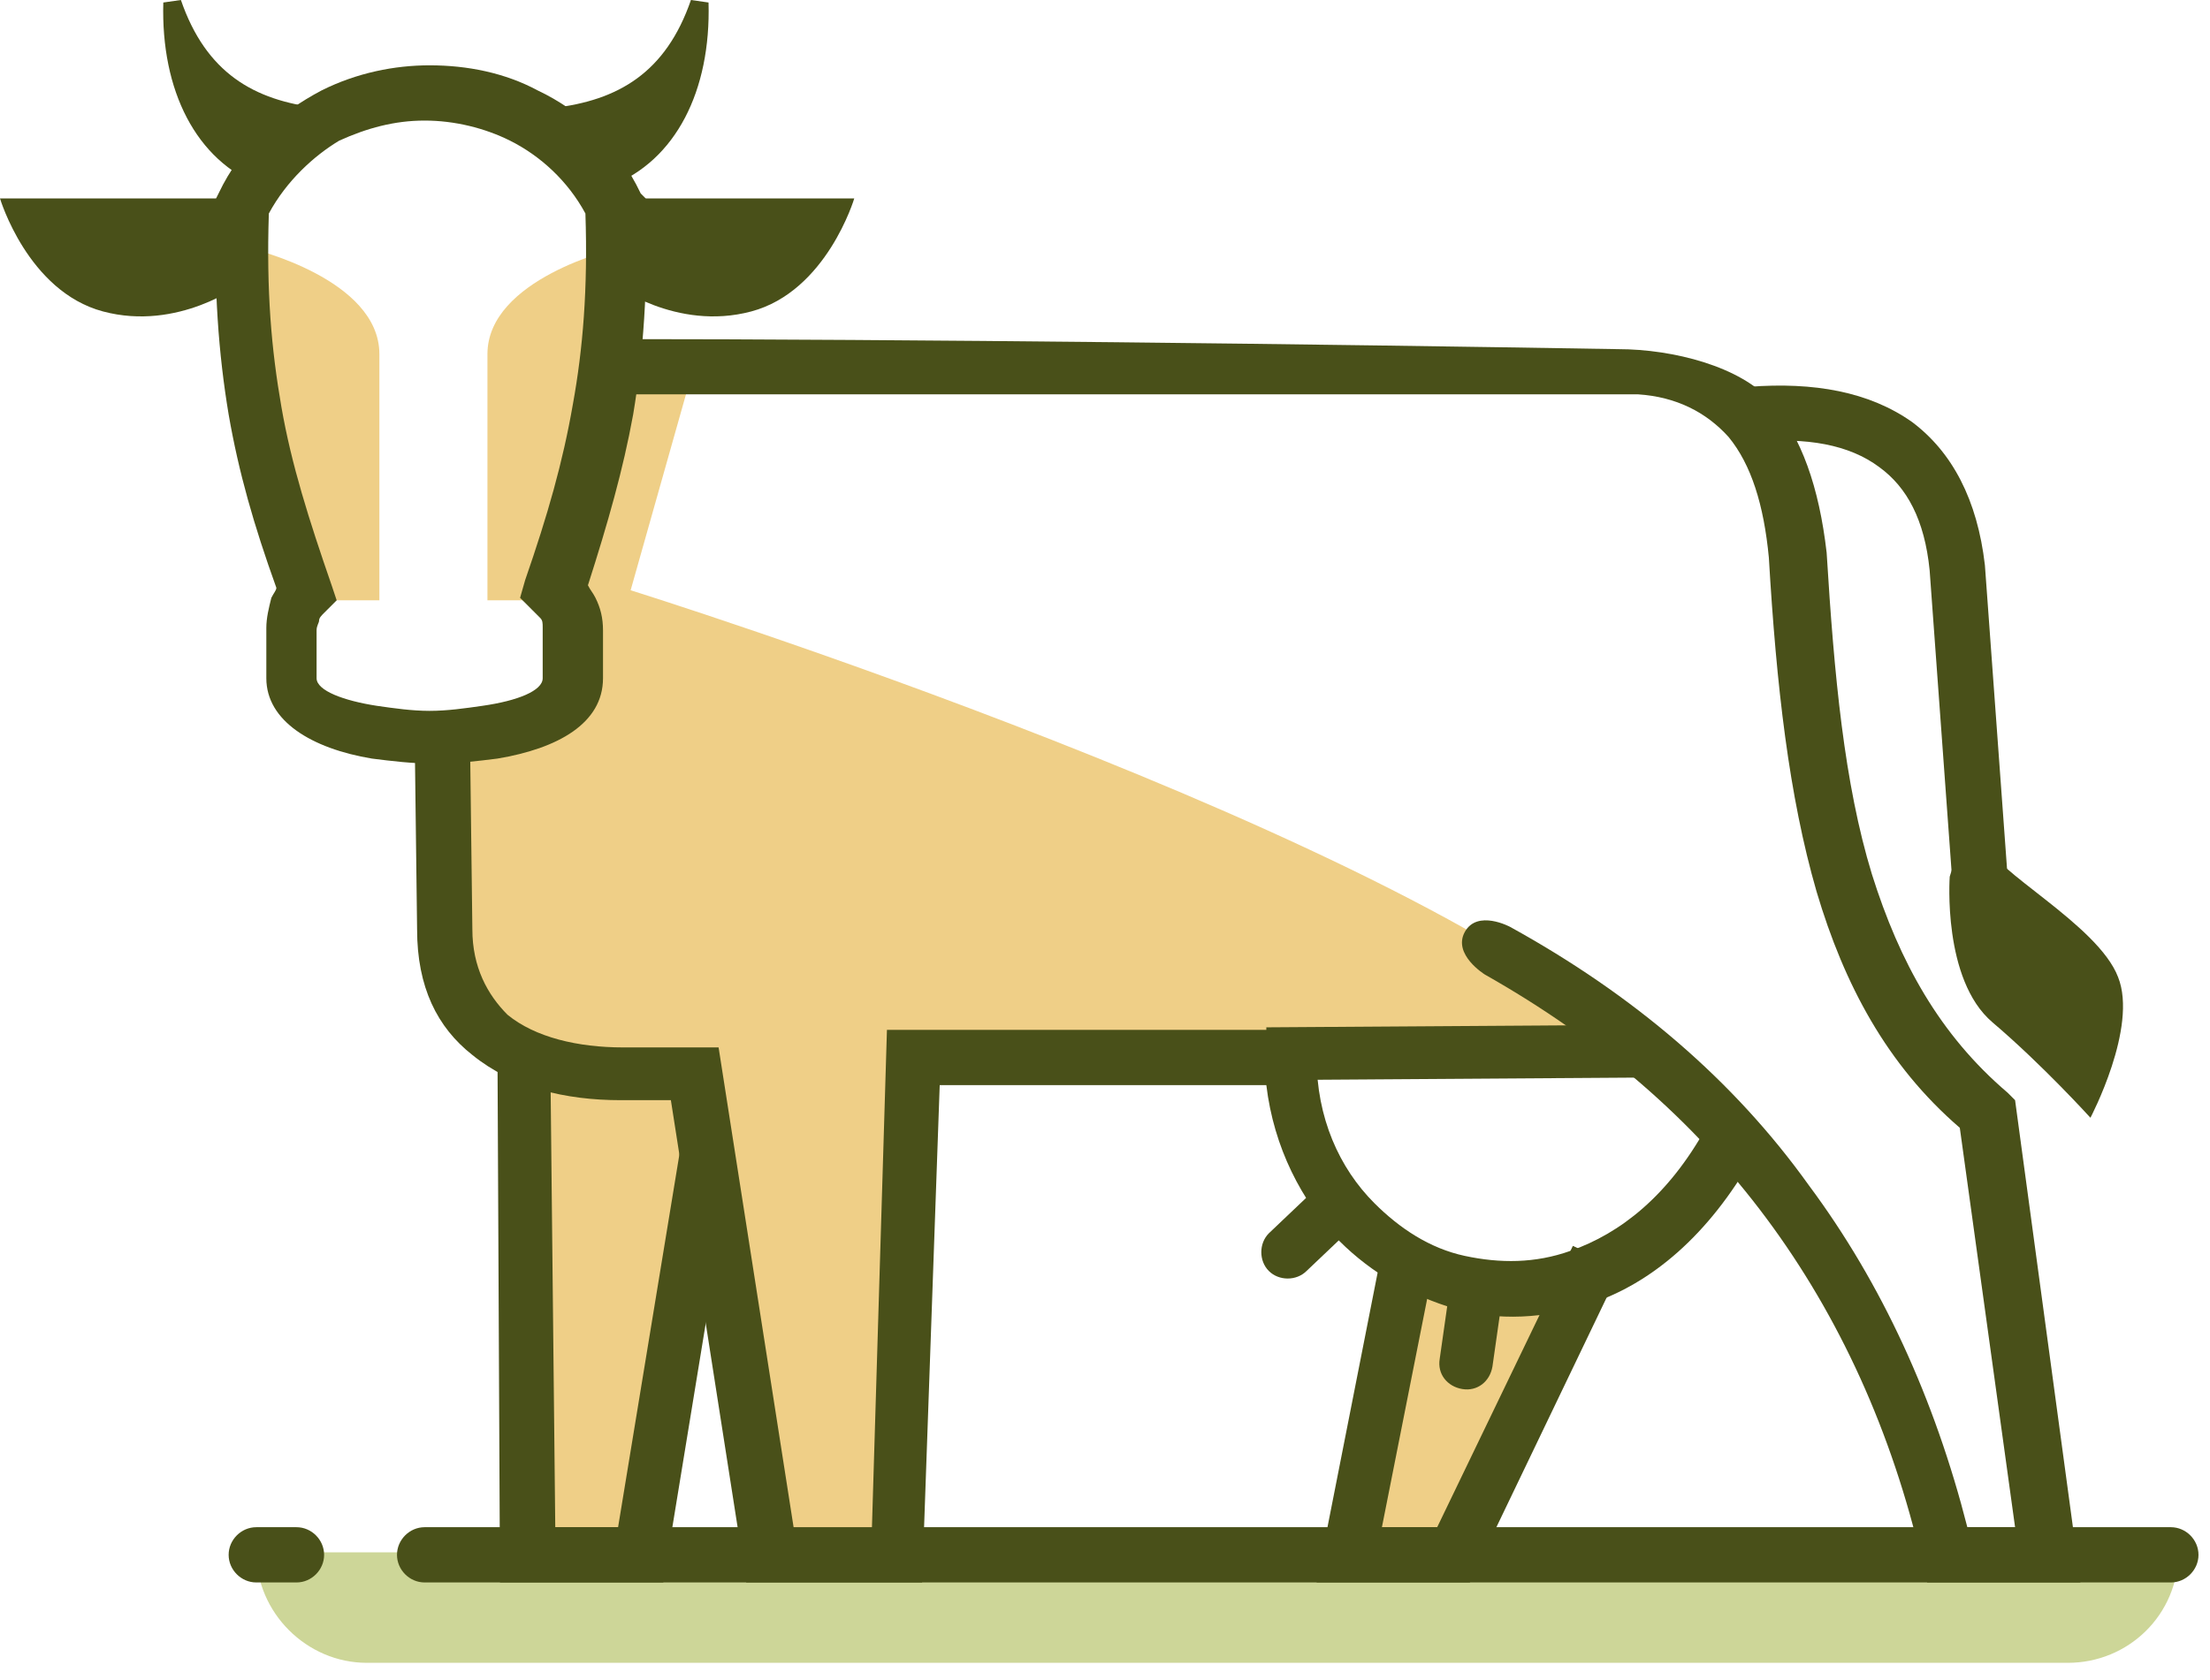 <?xml version="1.0" encoding="utf-8" ?>
<svg xmlns="http://www.w3.org/2000/svg" xmlns:xlink="http://www.w3.org/1999/xlink" width="96" height="73">
	<path fill="#CDD698" transform="translate(11.133 67.45)" d="M78.692 4.802L4.802 4.802C2.183 4.802 0 2.619 0 0L0 0L83.494 0L83.494 0C83.494 2.729 81.311 4.802 78.692 4.802Z" fill-rule="evenodd"/>
	<path fill="#EFCF87" transform="translate(19.151 16.371)" d="M10.863 0L8.243 9.277C8.243 9.277 42.514 19.973 52.228 29.359L20.686 29.25L19.922 51.188L14.246 51.188L11.19 30.342L4.642 30.233C4.642 30.233 -1.034 30.56 0.167 15.498L3.987 15.062C3.987 15.062 5.406 14.953 5.733 12.988L5.296 8.731L8.025 0.109L10.863 0Z"/>
	<path fill="#EFCF87" transform="translate(57.955 55.226)" d="M0 11.787L2.729 0L10.805 0.437L5.457 11.787L0 11.787Z"/>
	<path fill="#EFCF87" transform="translate(22.593 46.277)" d="M0 0L0.327 21.065L4.911 21.065L8.622 5.239L7.749 0.437L0 0Z"/>
	<path fill="#EFCF87" transform="translate(10.914 10.805)" d="M0 0C0 0 5.566 1.31 5.566 4.584L5.566 15.28L3.274 15.28L0.655 8.404L0 0Z" fill-rule="evenodd"/>
	<path fill="#EFCF87" transform="translate(21.174 10.805)" d="M5.566 0C5.566 0 0 1.31 0 4.584L0 15.28L2.292 15.28L4.911 8.404L5.566 0Z" fill-rule="evenodd"/>
	<path fill="#495019" transform="translate(9.358 2.838)" d="M2.32 6.439C2.211 9.823 2.429 12.333 2.866 14.843C3.302 17.354 4.066 19.755 5.048 22.593L5.267 23.247L4.721 23.793C4.612 23.902 4.503 24.011 4.503 24.121C4.503 24.23 4.394 24.339 4.394 24.557L4.394 26.631C4.394 27.177 5.594 27.613 7.013 27.831C7.777 27.941 8.541 28.05 9.305 28.05C10.069 28.05 10.833 27.941 11.597 27.831C13.125 27.613 14.216 27.177 14.216 26.631L14.216 24.448C14.216 24.23 14.216 24.121 14.107 24.011C13.998 23.902 13.889 23.793 13.78 23.684L13.234 23.138L13.452 22.374C14.435 19.537 15.09 17.245 15.526 14.734L15.526 14.734C15.963 12.333 16.181 9.714 16.072 6.439C15.308 5.021 14.107 3.929 12.798 3.274C11.706 2.729 10.396 2.401 9.087 2.401C7.777 2.401 6.576 2.729 5.376 3.274C4.284 3.929 3.084 5.021 2.32 6.439L2.32 6.439ZM0.574 15.171C0.137 12.551 -0.081 9.714 0.028 6.112L0.028 5.785L0.137 5.566C1.119 3.493 2.756 2.074 4.612 1.091C6.14 0.327 7.777 0 9.305 0C10.942 0 12.579 0.327 13.998 1.091C15.854 1.965 17.491 3.493 18.473 5.566L18.691 5.785L18.691 6.112C18.8 9.714 18.582 12.551 18.146 15.171L18.146 15.171C17.709 17.572 17.054 19.864 16.181 22.593C16.29 22.811 16.399 22.92 16.508 23.138C16.727 23.575 16.836 24.011 16.836 24.557L16.836 26.631C16.836 28.595 14.871 29.687 12.252 30.123C11.379 30.233 10.506 30.342 9.523 30.342C8.541 30.342 7.668 30.233 6.795 30.123C4.175 29.687 2.211 28.486 2.211 26.631L2.211 24.448C2.211 24.011 2.32 23.575 2.429 23.138C2.538 22.92 2.647 22.811 2.647 22.702C1.665 19.973 1.01 17.681 0.574 15.171L0.574 15.171Z"/>
	<path fill="#495019" transform="translate(0 8.622)" d="M10.914 0L0 0C0 0 1.201 4.038 4.475 4.911C7.749 5.785 10.478 3.711 10.478 3.711L10.914 0Z" fill-rule="evenodd"/>
	<path fill="#495019" transform="translate(7.089 0)" d="M4.262 8.077C1.424 6.985 -0.104 3.929 0.005 0.109L0.769 0C1.861 3.165 3.935 4.366 6.772 4.693C5.899 5.566 5.026 7.203 4.262 8.077L4.262 8.077Z" fill-rule="evenodd"/>
	<path fill="#495019" transform="translate(24.011 0)" d="M2.51 8.077C5.348 6.985 6.876 3.929 6.767 0.109L6.003 0C4.911 3.165 2.838 4.366 0 4.693C0.873 5.566 1.746 7.203 2.51 8.077L2.51 8.077Z" fill-rule="evenodd"/>
	<path fill="#495019" transform="translate(26.194 8.622)" d="M0 0L10.914 0C10.914 0 9.714 4.038 6.439 4.911C3.165 5.785 0.437 3.711 0.437 3.711L0 0Z" fill-rule="evenodd"/>
	<path fill="#495019" transform="translate(26.413 14.734)" d="M0 0C13.206 0 30.887 0.218 43.875 0.437C46.277 0.437 49.223 1.201 50.533 2.729C51.843 4.257 52.607 6.439 52.934 9.277L52.934 9.277C53.262 14.625 53.698 19.318 54.899 23.247C56.099 27.067 57.846 30.233 60.793 32.743L61.12 33.07L63.958 54.026L57.3 54.026L57.082 53.153C55.772 47.477 53.48 42.457 50.315 38.2C47.15 33.943 43.111 30.451 38.091 27.613C38.091 27.613 36.672 26.74 37.218 25.758C37.763 24.775 39.182 25.539 39.182 25.539C44.53 28.486 48.896 32.197 52.17 36.781C55.335 41.038 57.627 46.058 59.046 51.625L61.12 51.625L58.719 34.271C55.554 31.542 53.698 28.05 52.498 24.011C51.297 19.864 50.751 15.062 50.424 9.495C50.206 7.203 49.66 5.457 48.678 4.257C47.695 3.165 46.386 2.51 44.749 2.401L0 2.401L0 0Z"/>
	<path fill="#495019" transform="translate(57.191 54.135)" d="M5.13 0.655L2.838 12.224L5.239 12.224L11.133 0L13.206 0.982L6.658 14.625L0 14.625L2.838 0.218L5.13 0.655Z"/>
	<path fill="#495019" transform="translate(18.009 31.651)" d="M2.401 0L2.51 8.731C2.51 10.369 3.165 11.569 4.038 12.442C5.239 13.425 7.094 13.861 9.059 13.861L13.206 13.861L16.481 34.817L19.864 34.817L20.519 13.097L39.182 13.097L39.182 14.298C39.182 16.917 40.165 19.1 41.693 20.628C42.784 21.719 44.094 22.593 45.622 22.92C47.15 23.247 48.678 23.247 50.206 22.702C52.389 21.938 54.462 20.301 56.099 17.354L58.173 18.554C56.209 22.047 53.698 24.121 51.079 24.994C49.114 25.649 47.041 25.758 45.185 25.212C43.33 24.666 41.583 23.684 40.165 22.265C38.527 20.519 37.327 18.227 36.999 15.498L22.811 15.498L22.047 37.109L14.407 37.109L11.133 16.153L8.95 16.153C6.549 16.153 4.257 15.607 2.51 14.189C0.982 12.988 0.109 11.242 0.109 8.731L0 0L2.401 0Z"/>
	<path fill="#495019" transform="translate(21.61 45.731)" d="M2.292 0L2.51 20.628L5.239 20.628L7.967 4.038L10.259 4.366L7.203 23.029L0.109 23.029L0 0L2.292 0Z"/>
	<path fill="#495019" transform="translate(75.963 16.754)" d="M0 0.054C2.838 -0.165 5.239 0.272 7.094 1.582C8.841 2.891 9.932 4.965 10.259 7.803L11.46 24.283L9.059 24.502L7.858 8.021C7.64 5.838 6.876 4.419 5.675 3.546C4.366 2.564 2.51 2.236 0.218 2.455L0 0.054Z"/>
	<path fill="#495019" transform="translate(55.008 44.53)" d="M0 0.109L16.262 0L16.262 2.292L0 2.401L0 0.109Z"/>
	<path fill="#495019" transform="translate(54.79 51.188)" d="M2.51 0.327C2.947 -0.109 3.711 -0.109 4.147 0.327C4.584 0.764 4.584 1.528 4.147 1.965L1.965 4.038C1.528 4.475 0.764 4.475 0.327 4.038C-0.109 3.602 -0.109 2.838 0.327 2.401L2.51 0.327Z"/>
	<path fill="#495019" transform="translate(62.522 54.991)" d="M0.453 0.999C0.562 0.344 1.108 -0.092 1.763 0.017C2.418 0.126 2.854 0.672 2.745 1.326L2.309 4.382C2.2 5.037 1.654 5.474 0.999 5.365C0.344 5.256 -0.092 4.71 0.017 4.055L0.453 0.999Z"/>
	<path fill="#495019" transform="translate(84.677 34.598)" d="M0.017 3.493C0.017 3.493 -0.31 7.967 1.873 9.823C4.056 11.678 6.129 13.97 6.129 13.97C6.129 13.97 8.203 10.041 7.33 7.858C6.457 5.566 1.764 3.165 1.655 2.074C1.436 0.982 1.109 0 1.109 0L0.017 3.493Z" fill-rule="evenodd"/>
	<path fill="#495019" transform="translate(17.245 66.359)" d="M1.201 2.401C0.546 2.401 0 1.855 0 1.201C0 0.546 0.546 0 1.201 0L77.055 0C77.71 0 78.255 0.546 78.255 1.201C78.255 1.855 77.71 2.401 77.055 2.401L1.201 2.401Z"/>
	<path fill="#495019" transform="translate(9.932 66.359)" d="M1.201 2.401C0.546 2.401 0 1.855 0 1.201C0 0.546 0.546 0 1.201 0L2.947 0C3.602 0 4.147 0.546 4.147 1.201C4.147 1.855 3.602 2.401 2.947 2.401L1.201 2.401Z"/>
</svg>
